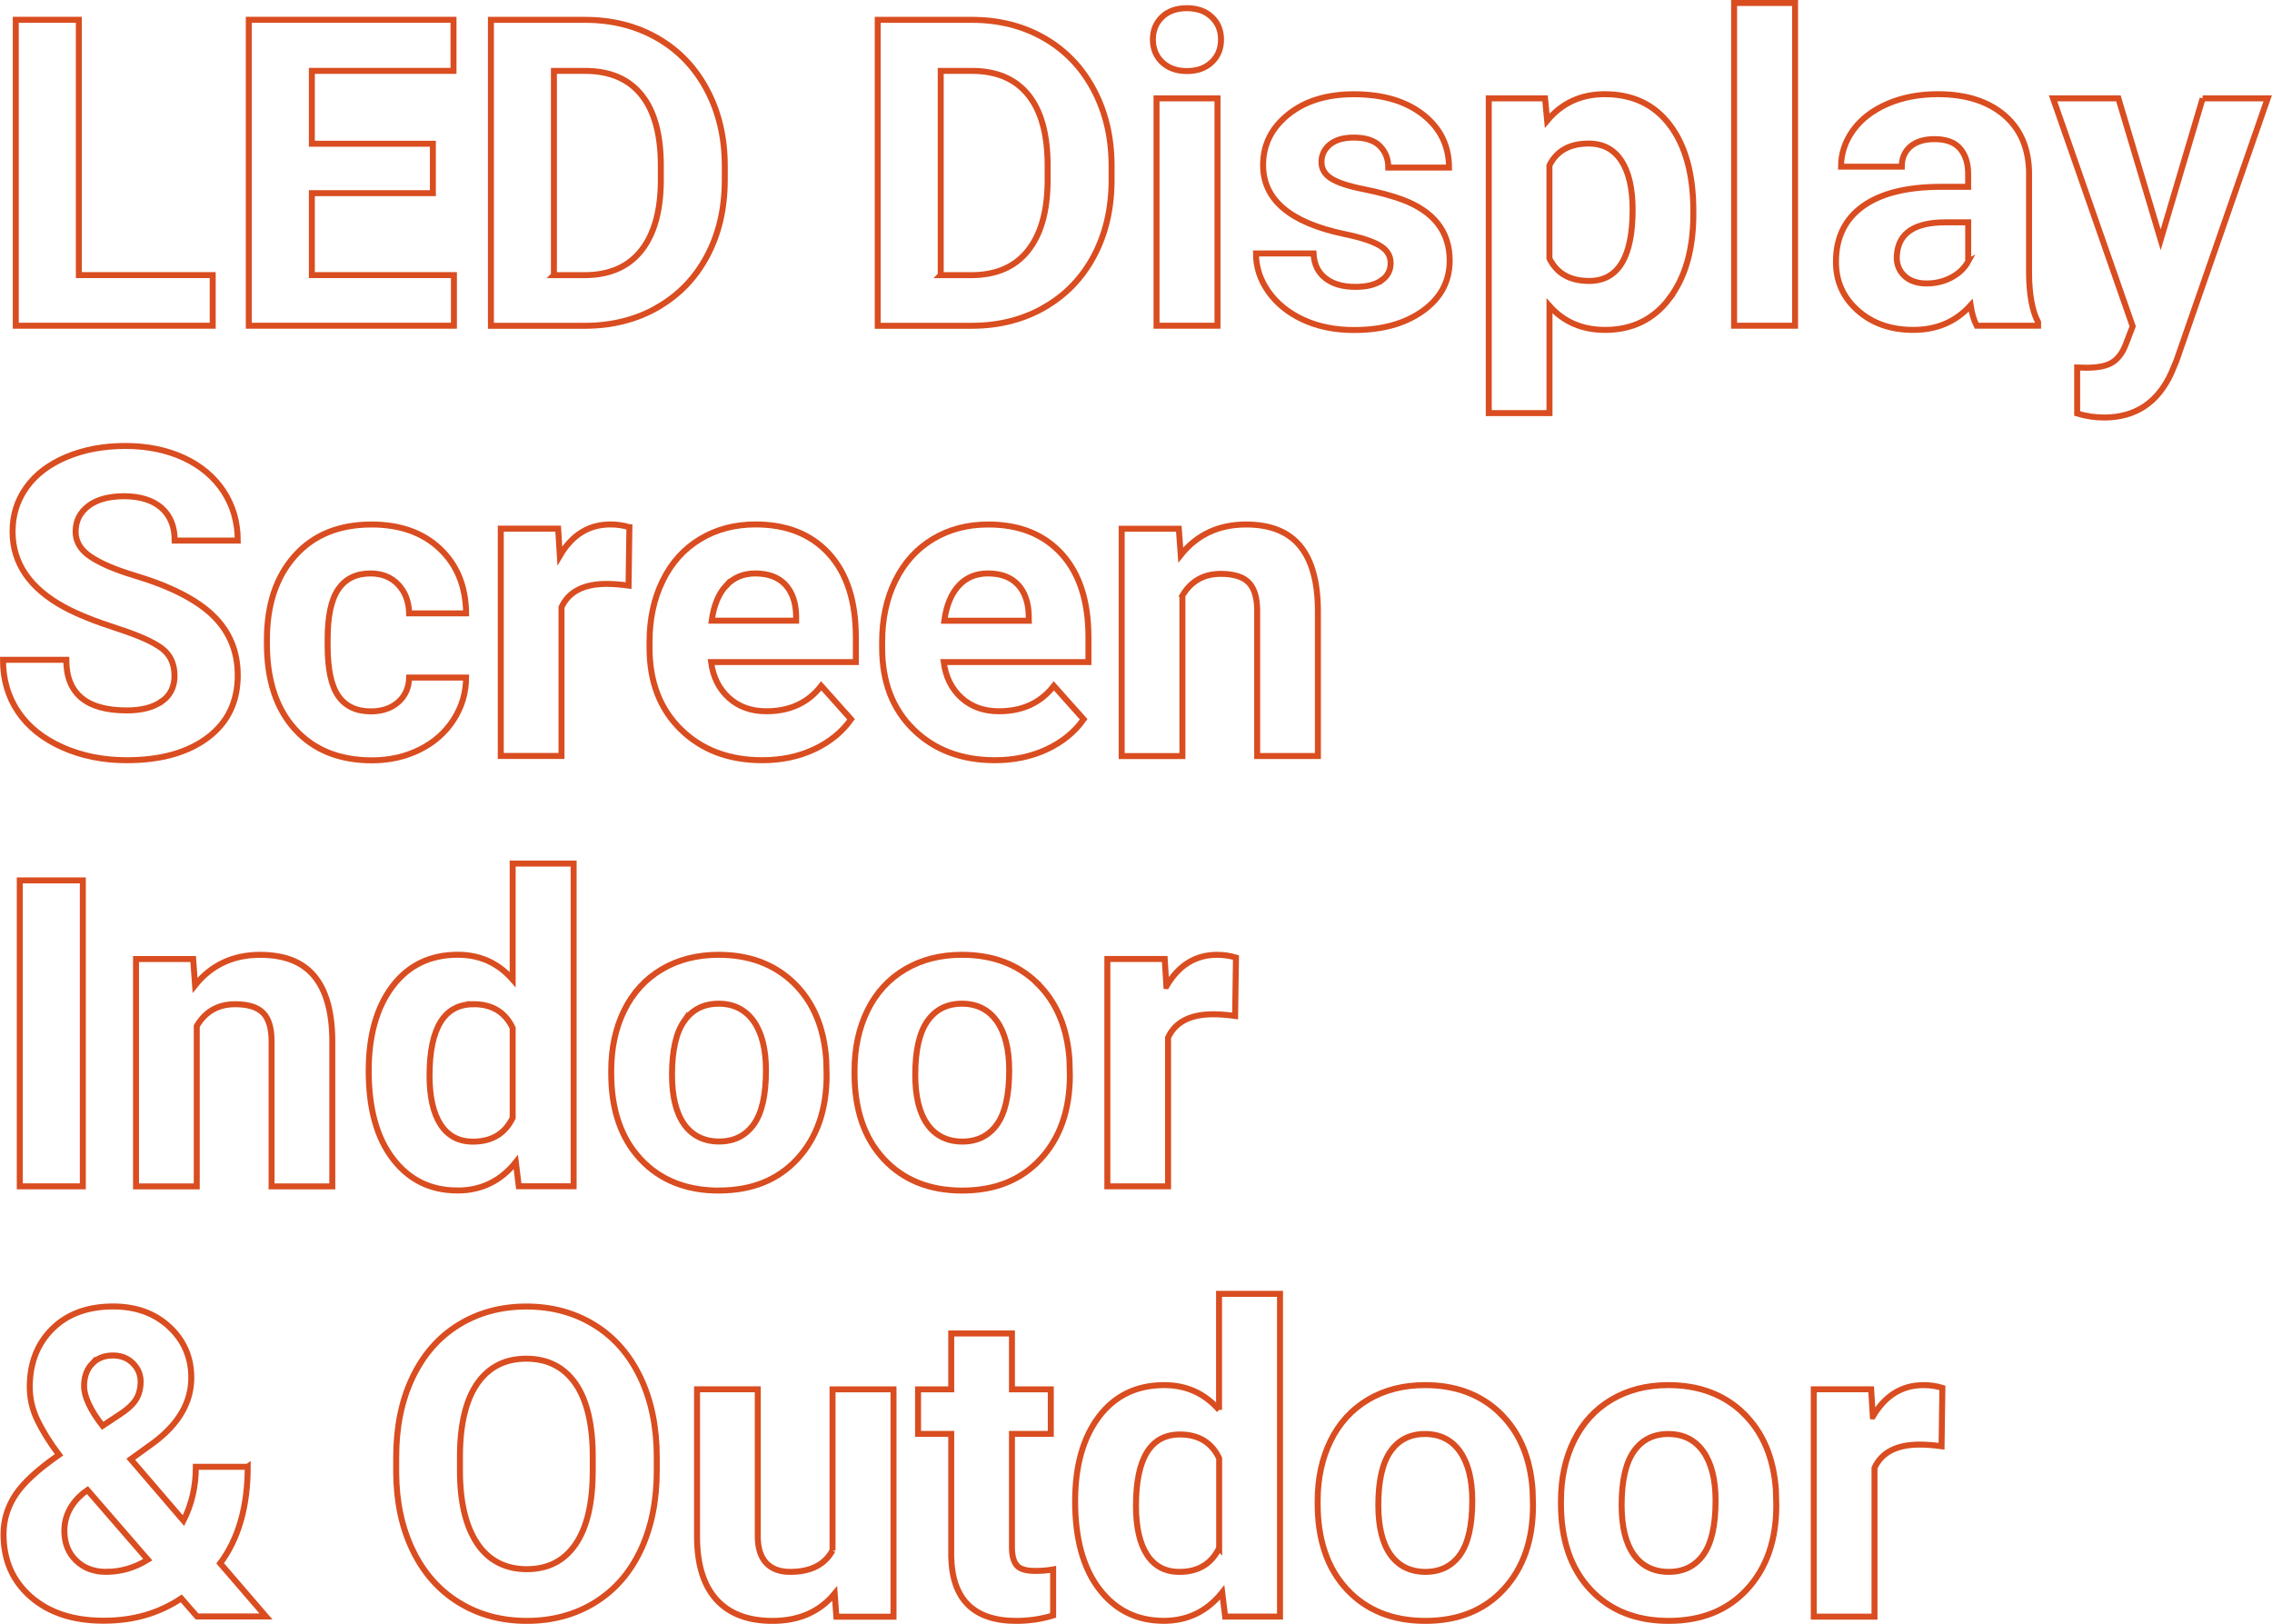 <?xml version="1.0" encoding="UTF-8"?>
<svg xmlns="http://www.w3.org/2000/svg" id="Layer_2" data-name="Layer 2" viewBox="0 0 380.15 271.7">
  <defs>
    <style>
      .cls-1 {
        fill: none;
        stroke: #d94d20;
      }
    </style>
  </defs>
  <g id="Layer_1-2" data-name="Layer 1">
    <g>
      <polygon class="cls-1" points="35.59 46.03 13.19 46.03 13.19 3.31 2.64 3.31 2.64 54.5 35.59 54.5 35.59 46.03"></polygon>
      <polygon class="cls-1" points="75.95 46.03 52.18 46.03 52.18 32.32 72.43 32.32 72.43 24.05 52.18 24.05 52.18 11.86 75.88 11.86 75.88 3.31 41.63 3.31 41.63 54.5 75.95 54.5 75.95 46.03"></polygon>
      <path class="cls-1" d="M110.05,51.41c3.56-2.04,6.32-4.91,8.28-8.61,1.96-3.7,2.94-7.93,2.94-12.69v-2.36c0-4.76-1-9-2.99-12.74-1.99-3.74-4.76-6.62-8.31-8.65-3.55-2.03-7.58-3.04-12.08-3.04h-15.75v51.19h15.86c4.48-.02,8.5-1.05,12.06-3.09ZM92.68,46.03V11.86h5.2c4.15,0,7.3,1.34,9.46,4.03,2.16,2.68,3.23,6.63,3.23,11.83v2.71c-.05,5.02-1.16,8.87-3.34,11.57-2.18,2.7-5.33,4.04-9.46,4.04h-5.1Z"></path>
      <path class="cls-1" d="M174.77,51.41c3.56-2.04,6.32-4.91,8.28-8.61,1.96-3.7,2.94-7.93,2.94-12.69v-2.36c0-4.76-1-9-2.99-12.74-1.99-3.74-4.76-6.62-8.31-8.65-3.55-2.03-7.58-3.04-12.08-3.04h-15.75v51.19h15.86c4.48-.02,8.5-1.05,12.06-3.09ZM157.4,46.03V11.86h5.2c4.15,0,7.3,1.34,9.46,4.03,2.16,2.68,3.23,6.63,3.23,11.83v2.71c-.05,5.02-1.16,8.87-3.34,11.57-2.18,2.7-5.33,4.04-9.46,4.04h-5.1Z"></path>
      <path class="cls-1" d="M198.61,11.89c1.71,0,3.09-.49,4.13-1.48,1.04-.98,1.56-2.25,1.56-3.8s-.52-2.78-1.55-3.76c-1.03-.98-2.41-1.48-4.15-1.48s-3.15.49-4.17,1.48-1.53,2.24-1.53,3.76.52,2.81,1.56,3.8c1.04.98,2.42,1.48,4.13,1.48Z"></path>
      <rect class="cls-1" x="193.51" y="16.46" width="10.2" height="38.04"></rect>
      <path class="cls-1" d="M231.18,46.89c-1,.74-2.47,1.11-4.41,1.11-2.09,0-3.75-.48-4.99-1.44-1.24-.96-1.91-2.34-2-4.15h-9.63c0,2.3.7,4.44,2.11,6.42,1.41,1.98,3.34,3.54,5.82,4.68,2.47,1.14,5.3,1.71,8.49,1.71,4.71,0,8.55-1.07,11.53-3.22,2.98-2.14,4.46-4.95,4.46-8.42,0-4.85-2.68-8.26-8.05-10.23-1.74-.63-3.87-1.2-6.4-1.71-2.53-.5-4.33-1.1-5.4-1.79-1.07-.69-1.6-1.6-1.6-2.72,0-1.2.47-2.18,1.41-2.95.94-.77,2.26-1.16,3.97-1.16,1.99,0,3.46.47,4.39,1.42.94.95,1.41,2.15,1.41,3.6h10.16c0-3.63-1.45-6.59-4.34-8.86-2.9-2.27-6.76-3.41-11.58-3.41-4.52,0-8.19,1.13-10.99,3.39-2.8,2.26-4.2,5.08-4.2,8.46,0,5.79,4.52,9.63,13.57,11.53,2.72.56,4.69,1.2,5.92,1.92,1.23.72,1.85,1.69,1.85,2.94s-.5,2.16-1.49,2.9Z"></path>
      <path class="cls-1" d="M279.34,49.91c2.66-3.53,3.99-8.22,3.99-14.08v-.53c0-6.09-1.3-10.88-3.9-14.34-2.6-3.47-6.25-5.2-10.93-5.2-3.96,0-7.17,1.48-9.63,4.43l-.35-3.73h-9.42v52.66h10.16v-17.93c2.37,2.67,5.47,4.01,9.32,4.01,4.52,0,8.12-1.76,10.78-5.29ZM259.25,43.25v-15.57c1.2-2.44,3.39-3.66,6.57-3.66,2.39,0,4.21.96,5.47,2.88,1.25,1.92,1.88,4.65,1.88,8.19,0,7.95-2.43,11.92-7.28,11.92-3.19,0-5.4-1.25-6.64-3.76Z"></path>
      <rect class="cls-1" x="290.15" y=".5" width="10.2" height="54"></rect>
      <path class="cls-1" d="M339.51,29.22c0-4.27-1.38-7.58-4.13-9.93-2.75-2.36-6.47-3.53-11.16-3.53-3.09,0-5.88.53-8.37,1.6-2.48,1.07-4.41,2.54-5.77,4.41-1.36,1.88-2.04,3.92-2.04,6.12h10.16c0-1.43.49-2.55,1.46-3.38.97-.82,2.31-1.23,4.03-1.23,1.95,0,3.37.53,4.27,1.58.9,1.05,1.35,2.46,1.35,4.22v2.18h-4.68c-5.65.02-9.97,1.11-12.96,3.27-2.99,2.16-4.48,5.25-4.48,9.28,0,3.28,1.22,6,3.67,8.16,2.45,2.16,5.54,3.23,9.26,3.23,3.94,0,7.14-1.37,9.6-4.11.21,1.36.55,2.5,1.02,3.41h10.27v-.6c-.98-1.85-1.49-4.58-1.51-8.19v-16.49ZM329.32,43.74c-.61,1.12-1.55,2.02-2.81,2.69s-2.65,1-4.15,1-2.77-.41-3.66-1.23c-.89-.82-1.34-1.86-1.34-3.13l.04-.6c.33-3.52,3.04-5.27,8.12-5.27h3.8v6.54Z"></path>
      <path class="cls-1" d="M368.55,16.46l-7.03,23.66-7.07-23.66h-10.93l13.32,38.14-1.2,3.13c-.54,1.36-1.28,2.33-2.23,2.92s-2.39.88-4.31.88l-1.55-.04v7.7c1.52.45,3.02.67,4.5.67,5.23,0,8.98-2.48,11.25-7.45l.84-2,15.29-43.95h-10.9Z"></path>
      <path class="cls-1" d="M27.08,117.34c-1.41,1.02-3.36,1.53-5.87,1.53-6.75,0-10.12-2.82-10.12-8.47H.5c0,3.3.85,6.21,2.55,8.72,1.7,2.51,4.17,4.48,7.4,5.92s6.82,2.16,10.76,2.16c5.67,0,10.18-1.26,13.54-3.78,3.35-2.52,5.03-5.99,5.03-10.42,0-3.98-1.37-7.31-4.11-9.98s-7.11-4.91-13.11-6.71c-3.26-.98-5.73-2.04-7.4-3.16-1.68-1.12-2.51-2.52-2.51-4.18,0-1.78.71-3.22,2.14-4.31,1.43-1.09,3.43-1.63,6.01-1.63s4.75.65,6.22,1.95,2.21,3.12,2.21,5.47h10.55c0-3.07-.79-5.81-2.37-8.23-1.58-2.41-3.8-4.28-6.66-5.61-2.86-1.32-6.12-1.99-9.77-1.99s-6.91.61-9.83,1.83c-2.92,1.22-5.16,2.91-6.71,5.08-1.56,2.17-2.34,4.64-2.34,7.4,0,5.32,2.91,9.55,8.72,12.69,2.13,1.15,5.03,2.32,8.68,3.5,3.66,1.18,6.19,2.31,7.59,3.38,1.41,1.07,2.11,2.6,2.11,4.59,0,1.83-.7,3.25-2.11,4.27Z"></path>
      <path class="cls-1" d="M56.63,98.54c1.21-1.72,2.99-2.59,5.36-2.59,1.92,0,3.47.62,4.64,1.86,1.17,1.24,1.78,2.85,1.83,4.82h9.53c-.05-4.5-1.51-8.1-4.38-10.81-2.87-2.71-6.69-4.06-11.44-4.06-5.44,0-9.72,1.75-12.83,5.24-3.12,3.49-4.68,8.17-4.68,14.03v.67c0,6.09,1.57,10.87,4.71,14.33,3.14,3.46,7.43,5.19,12.87,5.19,2.91,0,5.56-.59,7.96-1.78,2.4-1.18,4.29-2.85,5.68-4.99,1.38-2.14,2.09-4.5,2.11-7.08h-9.53c-.05,1.71-.66,3.08-1.83,4.11-1.17,1.03-2.7,1.55-4.57,1.55-2.44,0-4.25-.86-5.45-2.57-1.2-1.71-1.79-4.53-1.79-8.45v-1.06c0-3.87.6-6.67,1.81-8.4Z"></path>
      <path class="cls-1" d="M105.3,88.21c-.98-.3-2.04-.46-3.16-.46-3.61,0-6.43,1.75-8.47,5.24l-.28-4.54h-9.6v38.04h10.16v-24.89c1.2-2.6,3.71-3.9,7.56-3.9,1.05,0,2.27.09,3.66.28l.14-9.77Z"></path>
      <path class="cls-1" d="M110.89,97.16c-1.48,3.01-2.21,6.43-2.21,10.25v.98c0,5.7,1.75,10.25,5.26,13.68,3.5,3.42,8.04,5.13,13.62,5.13,3.16,0,6.05-.6,8.65-1.81s4.66-2.89,6.19-5.04l-4.99-5.59c-2.2,2.84-5.26,4.25-9.18,4.25-2.53,0-4.62-.75-6.28-2.25-1.65-1.5-2.64-3.49-2.97-5.98h24.22v-4.15c0-6.02-1.49-10.67-4.48-13.96-2.99-3.28-7.08-4.92-12.29-4.92-3.47,0-6.56.81-9.26,2.44-2.71,1.63-4.8,3.95-6.28,6.96ZM121.49,98c1.25-1.37,2.89-2.05,4.9-2.05,2.16,0,3.82.62,4.99,1.85,1.17,1.24,1.78,2.98,1.83,5.24v.81h-14.13c.35-2.54,1.15-4.5,2.41-5.86Z"></path>
      <path class="cls-1" d="M182.12,106.64c0-6.02-1.49-10.67-4.48-13.96-2.99-3.28-7.08-4.92-12.29-4.92-3.47,0-6.56.81-9.26,2.44-2.71,1.63-4.8,3.95-6.28,6.96-1.48,3.01-2.21,6.43-2.21,10.25v.98c0,5.7,1.75,10.25,5.26,13.68,3.5,3.42,8.04,5.13,13.62,5.13,3.16,0,6.05-.6,8.65-1.81s4.66-2.89,6.19-5.04l-4.99-5.59c-2.2,2.84-5.26,4.25-9.18,4.25-2.53,0-4.62-.75-6.28-2.25-1.65-1.5-2.64-3.49-2.97-5.98h24.22v-4.15ZM172.13,103.86h-14.13c.35-2.54,1.15-4.5,2.41-5.86,1.25-1.37,2.89-2.05,4.9-2.05,2.16,0,3.82.62,4.99,1.85,1.17,1.24,1.78,2.98,1.83,5.24v.81Z"></path>
      <path class="cls-1" d="M197.83,99.68c1.43-2.44,3.57-3.66,6.43-3.66,2.18,0,3.74.49,4.68,1.46.94.97,1.41,2.54,1.41,4.69v24.33h10.16v-24.57c-.05-4.71-1.05-8.25-3.02-10.62-1.97-2.37-4.97-3.55-9-3.55-4.57,0-8.21,1.7-10.93,5.1l-.32-4.39h-9.56v38.04h10.16v-26.82Z"></path>
      <rect class="cls-1" x="3.31" y="147.31" width="10.55" height="51.19"></rect>
      <path class="cls-1" d="M43.57,159.76c-4.57,0-8.21,1.7-10.93,5.1l-.32-4.39h-9.56v38.04h10.16v-26.82c1.43-2.44,3.57-3.66,6.43-3.66,2.18,0,3.74.49,4.68,1.46.94.97,1.41,2.54,1.41,4.69v24.33h10.16v-24.57c-.05-4.71-1.05-8.25-3.02-10.62-1.97-2.37-4.97-3.55-9-3.55Z"></path>
      <path class="cls-1" d="M76.54,199.2c3.98,0,7.24-1.58,9.77-4.75l.49,4.04h9.18v-54h-10.2v19.41c-2.41-2.76-5.47-4.15-9.18-4.15-4.62,0-8.26,1.76-10.92,5.27-2.66,3.52-3.99,8.24-3.99,14.17,0,6.28,1.35,11.19,4.06,14.71,2.71,3.53,6.3,5.29,10.78,5.29ZM79.21,168.02c3.12,0,5.31,1.33,6.57,3.98v15.04c-1.29,2.65-3.5,3.98-6.64,3.98-2.37,0-4.17-.95-5.41-2.85-1.24-1.9-1.86-4.64-1.86-8.2,0-7.96,2.45-11.94,7.35-11.94Z"></path>
      <path class="cls-1" d="M120.31,199.2c5.48,0,9.86-1.76,13.11-5.29,3.26-3.53,4.89-8.21,4.89-14.04l-.07-2.6c-.38-5.39-2.19-9.66-5.43-12.8-3.25-3.14-7.44-4.71-12.57-4.71-3.61,0-6.78.81-9.51,2.43-2.73,1.62-4.82,3.9-6.28,6.86-1.45,2.95-2.18,6.32-2.18,10.09v.46c0,6.05,1.63,10.83,4.9,14.34s7.65,5.27,13.13,5.27ZM114.48,170.85c1.36-1.94,3.28-2.91,5.77-2.91s4.45.97,5.84,2.92c1.38,1.95,2.07,4.69,2.07,8.24,0,4.15-.69,7.18-2.07,9.07-1.38,1.89-3.3,2.83-5.77,2.83s-4.48-.96-5.84-2.87c-1.36-1.91-2.04-4.68-2.04-8.29,0-4.06.68-7.06,2.04-9Z"></path>
      <path class="cls-1" d="M173.52,164.47c-3.25-3.14-7.44-4.71-12.57-4.71-3.61,0-6.78.81-9.51,2.43-2.73,1.62-4.82,3.9-6.28,6.86-1.45,2.95-2.18,6.32-2.18,10.09v.46c0,6.05,1.63,10.83,4.9,14.34s7.65,5.27,13.13,5.27,9.86-1.76,13.11-5.29c3.26-3.53,4.89-8.21,4.89-14.04l-.07-2.6c-.38-5.39-2.19-9.66-5.43-12.8ZM166.79,188.18c-1.38,1.89-3.3,2.83-5.77,2.83s-4.48-.96-5.84-2.87c-1.36-1.91-2.04-4.68-2.04-8.29,0-4.06.68-7.06,2.04-9,1.36-1.94,3.28-2.91,5.77-2.91s4.45.97,5.84,2.92c1.38,1.95,2.07,4.69,2.07,8.24,0,4.15-.69,7.18-2.07,9.07Z"></path>
      <path class="cls-1" d="M195.16,165l-.28-4.54h-9.6v38.04h10.16v-24.89c1.2-2.6,3.71-3.9,7.56-3.9,1.05,0,2.27.09,3.66.28l.14-9.77c-.98-.3-2.04-.46-3.16-.46-3.61,0-6.43,1.75-8.47,5.24Z"></path>
      <path class="cls-1" d="M41.42,245.43h-8.65c0,3.28-.69,6.28-2.07,9l-8.82-10.27,3.94-2.85c4.12-3.12,6.19-6.71,6.19-10.79,0-3.4-1.23-6.23-3.67-8.51-2.45-2.27-5.58-3.41-9.4-3.41-4.27,0-7.66,1.25-10.18,3.74-2.52,2.5-3.78,5.74-3.78,9.72,0,1.95.43,3.81,1.3,5.61.87,1.79,2.06,3.71,3.59,5.75-3.54,2.46-5.97,4.7-7.29,6.71-1.32,2.02-1.99,4.21-1.99,6.57,0,4.34,1.52,7.83,4.57,10.49,3.05,2.66,7.1,3.99,12.16,3.99s9.23-1.24,13.01-3.73l2.64,3.02h11.53l-7.66-8.89c3.07-4.12,4.61-9.51,4.61-16.17ZM15.39,228.21c.88-.94,2.04-1.41,3.5-1.41,1.36,0,2.47.43,3.34,1.3.87.87,1.3,1.89,1.3,3.06s-.26,2.18-.79,3.02-1.48,1.71-2.87,2.6l-2.71,1.79c-2.06-2.67-3.09-4.89-3.09-6.64,0-1.55.44-2.79,1.32-3.73ZM17.8,263.01c-2.09,0-3.78-.64-5.08-1.91-1.3-1.27-1.95-2.93-1.95-4.96,0-2.41,1.04-4.5,3.13-6.28l.74-.53,10.09,11.64c-2.18,1.36-4.49,2.03-6.93,2.03Z"></path>
      <path class="cls-1" d="M99.45,221.69c-3.32-2.05-7.11-3.08-11.37-3.08s-8.06,1.03-11.37,3.08c-3.32,2.05-5.88,4.99-7.7,8.82-1.82,3.83-2.72,8.27-2.72,13.31v2.53c.02,4.92.95,9.28,2.78,13.06,1.83,3.79,4.41,6.7,7.73,8.74,3.33,2.04,7.11,3.06,11.36,3.06s8.09-1.03,11.41-3.09c3.32-2.06,5.87-4.99,7.65-8.79,1.78-3.8,2.67-8.21,2.67-13.25v-2.29c0-5.01-.91-9.44-2.72-13.27-1.82-3.83-4.38-6.77-7.7-8.82ZM99.18,246.24c-.02,5.32-.98,9.37-2.88,12.15s-4.62,4.17-8.16,4.17-6.38-1.44-8.3-4.32c-1.92-2.88-2.88-6.94-2.88-12.16v-2.5c.02-5.32,1-9.36,2.92-12.11,1.92-2.75,4.65-4.13,8.19-4.13s6.3,1.39,8.23,4.18c1.92,2.79,2.88,6.87,2.88,12.23v2.5Z"></path>
      <path class="cls-1" d="M139.3,259.42c-1.29,2.39-3.66,3.59-7.1,3.59s-5.41-1.98-5.41-5.95v-24.6h-10.16v24.93c.05,4.52,1.14,7.96,3.29,10.3,2.14,2.34,5.26,3.52,9.33,3.52,4.43,0,7.9-1.52,10.41-4.57l.28,3.87h9.56v-38.04h-10.2v26.96Z"></path>
      <path class="cls-1" d="M170.13,261.92c-.54-.61-.81-1.62-.81-3.02v-18.98h6.5v-7.45h-6.5v-9.35h-10.16v9.35h-5.55v7.45h5.55v20.5c.14,7.2,3.77,10.79,10.9,10.79,2.11,0,4.16-.3,6.15-.91v-7.7c-.87.16-1.86.25-2.99.25-1.52,0-2.55-.3-3.09-.91Z"></path>
      <path class="cls-1" d="M203.98,235.91c-2.41-2.76-5.47-4.15-9.18-4.15-4.62,0-8.26,1.76-10.92,5.27-2.66,3.52-3.99,8.24-3.99,14.17,0,6.28,1.35,11.19,4.06,14.71,2.71,3.53,6.3,5.29,10.78,5.29,3.98,0,7.24-1.58,9.77-4.75l.49,4.04h9.18v-54h-10.2v19.41ZM203.98,259.03c-1.29,2.65-3.5,3.98-6.64,3.98-2.37,0-4.17-.95-5.41-2.85-1.24-1.9-1.86-4.64-1.86-8.2,0-7.96,2.45-11.94,7.35-11.94,3.12,0,5.31,1.33,6.57,3.98v15.04Z"></path>
      <path class="cls-1" d="M251.01,236.47c-3.25-3.14-7.44-4.71-12.57-4.71-3.61,0-6.78.81-9.51,2.43-2.73,1.62-4.82,3.9-6.28,6.86-1.45,2.95-2.18,6.32-2.18,10.09v.46c0,6.05,1.63,10.83,4.9,14.34s7.65,5.27,13.13,5.27,9.86-1.76,13.11-5.29c3.26-3.53,4.89-8.21,4.89-14.04l-.07-2.6c-.38-5.39-2.19-9.66-5.43-12.8ZM244.27,260.18c-1.38,1.89-3.3,2.83-5.77,2.83s-4.48-.96-5.84-2.87c-1.36-1.91-2.04-4.68-2.04-8.29,0-4.06.68-7.06,2.04-9,1.36-1.94,3.28-2.91,5.77-2.91s4.45.97,5.84,2.92c1.38,1.95,2.07,4.69,2.07,8.24,0,4.15-.69,7.18-2.07,9.07Z"></path>
      <path class="cls-1" d="M291.72,236.47c-3.25-3.14-7.44-4.71-12.57-4.71-3.61,0-6.78.81-9.51,2.43-2.73,1.62-4.82,3.9-6.28,6.86-1.45,2.95-2.18,6.32-2.18,10.09v.46c0,6.05,1.63,10.83,4.9,14.34s7.65,5.27,13.13,5.27,9.86-1.76,13.11-5.29c3.26-3.53,4.89-8.21,4.89-14.04l-.07-2.6c-.38-5.39-2.19-9.66-5.43-12.8ZM284.98,260.18c-1.38,1.89-3.3,2.83-5.77,2.83s-4.48-.96-5.84-2.87c-1.36-1.91-2.04-4.68-2.04-8.29,0-4.06.68-7.06,2.04-9,1.36-1.94,3.28-2.91,5.77-2.91s4.45.97,5.84,2.92c1.38,1.95,2.07,4.69,2.07,8.24,0,4.15-.69,7.18-2.07,9.07Z"></path>
      <path class="cls-1" d="M313.36,237l-.28-4.54h-9.6v38.04h10.16v-24.89c1.2-2.6,3.71-3.9,7.56-3.9,1.05,0,2.27.09,3.66.28l.14-9.77c-.98-.3-2.04-.46-3.16-.46-3.61,0-6.43,1.75-8.47,5.24Z"></path>
    </g>
  </g>
</svg>
